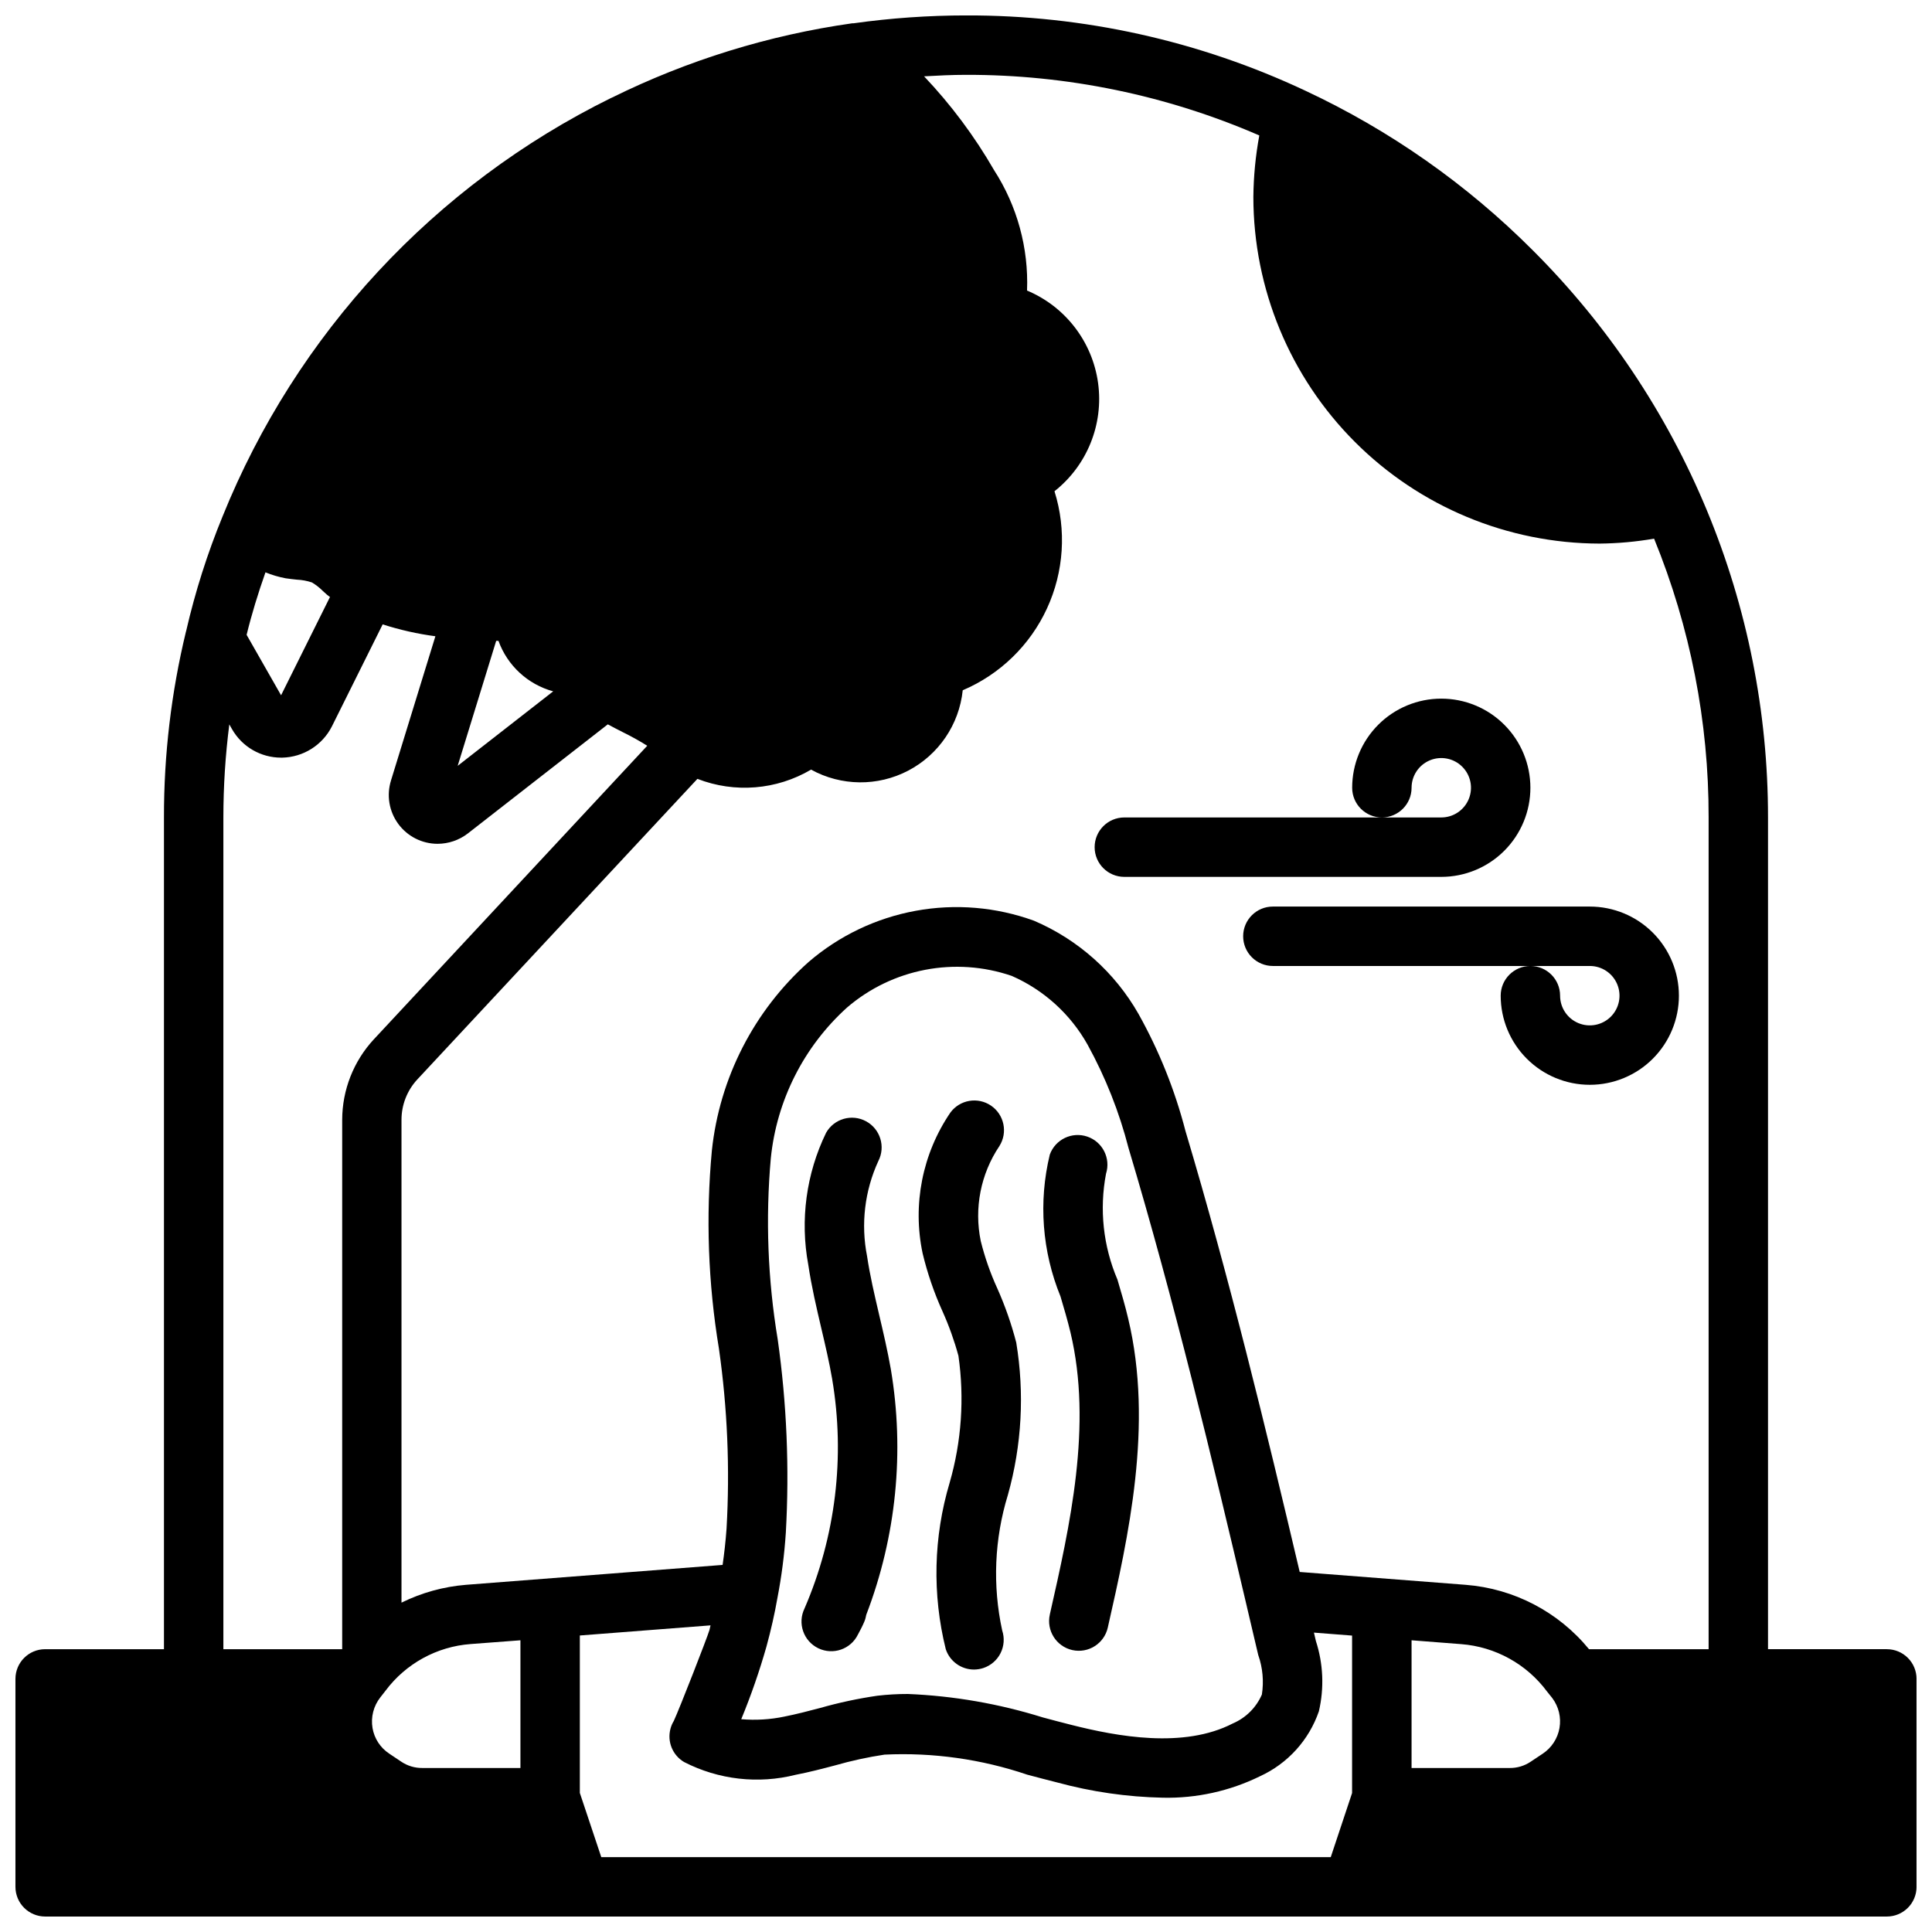 <?xml version="1.0" encoding="UTF-8"?>
<!-- Uploaded to: ICON Repo, www.svgrepo.com, Generator: ICON Repo Mixer Tools -->
<svg width="800px" height="800px" version="1.1" viewBox="144 144 512 512" xmlns="http://www.w3.org/2000/svg">
 <defs>
  <clipPath id="a">
   <path d="m148.09 148.09h503.81v503.81h-503.81z"/>
  </clipPath>
 </defs>
 <g clip-path="url(#a)">
  <path d="m644.03 581.05h-31.488v-220.42c0.008-27.91-5.492-55.547-16.18-81.328-10.688-25.785-26.359-49.203-46.113-68.922-17.477-17.523-37.887-31.852-60.305-42.336-28.137-13.23-58.855-20.047-89.945-19.957-9.973 0.004-19.93 0.703-29.805 2.086h-0.348c-22.125 3.141-43.609 9.781-63.645 19.68l-0.125 0.055-0.164 0.07h-0.004c-46.758 23.047-83.391 62.504-102.91 110.84-4.047 9.852-7.277 20.016-9.664 30.395l-0.055 0.195h-0.004c-3.894 16.117-5.852 32.645-5.824 49.223v220.42h-31.488c-4.348 0-7.871 3.523-7.871 7.871v55.105c0 2.086 0.828 4.09 2.305 5.566 1.477 1.477 3.481 2.305 5.566 2.305h488.07c2.086 0 4.09-0.828 5.566-2.305 1.477-1.477 2.305-3.481 2.305-5.566v-55.105c0-2.086-0.828-4.09-2.305-5.566-1.477-1.477-3.481-2.305-5.566-2.305zm-362.11 31.488h-25.977c-2.035 0.023-4.027-0.582-5.699-1.738l-3.094-2.07c-2.348-1.547-3.949-4-4.426-6.769-0.492-2.891 0.262-5.856 2.078-8.156l1.355-1.73v-0.004c5.379-7.203 13.617-11.723 22.586-12.383l13.176-0.996zm15.742 6.606v-41.723l34.637-2.684c-0.109 0.426-0.164 0.789-0.285 1.242-0.73 2.363-7.941 20.836-9.445 24.074h0.004c-0.395 0.637-0.691 1.324-0.883 2.047-0.934 3.426 0.539 7.051 3.598 8.855 9.125 4.688 19.645 5.891 29.59 3.379 3.512-0.676 6.965-1.574 10.422-2.488 4.301-1.234 8.676-2.188 13.102-2.852 12.84-0.613 25.68 1.195 37.855 5.32 2.621 0.691 5.242 1.395 7.871 2.047 9.133 2.488 18.539 3.848 28.004 4.047 8.922 0.199 17.766-1.75 25.777-5.684 7.336-3.359 12.977-9.578 15.605-17.207 1.438-6.164 1.164-12.605-0.789-18.625l-0.52-2.234 10.109 0.789v41.723l-5.652 16.984h-193.32zm176.78-49.324 3.008 12.801 0.004-0.004c1.176 3.352 1.504 6.945 0.957 10.453-1.496 3.449-4.258 6.191-7.715 7.668-13.027 6.723-30.621 3.449-42.73 0.387-2.543-0.637-5.094-1.316-7.644-2h0.004c-11.59-3.617-23.602-5.703-35.73-6.203-2.703-0.004-5.406 0.152-8.094 0.465-5.125 0.746-10.195 1.832-15.176 3.25-3.148 0.828-6.25 1.645-9.445 2.273l-0.004 0.004c-3.758 0.785-7.609 1.02-11.438 0.691 2.586-6.277 4.816-12.699 6.676-19.23 1.211-4.441 2.188-8.762 2.898-12.832 1.113-5.742 1.863-11.551 2.242-17.391 0.965-17.102 0.242-34.254-2.156-51.215-2.633-15.84-3.246-31.945-1.828-47.941 1.539-15.371 8.734-29.621 20.195-39.98 12.031-10.344 28.645-13.535 43.656-8.391 8.508 3.727 15.57 10.133 20.105 18.238 4.75 8.641 8.395 17.844 10.848 27.395 12.074 40.367 22.113 82.168 31.371 121.56zm79.566 22.488 1.371 1.707h-0.004c1.699 2.266 2.387 5.129 1.906 7.918-0.484 2.789-2.094 5.258-4.457 6.82l-3.148 2.094c-1.656 1.125-3.617 1.715-5.621 1.691h-25.977v-33.848l13.168 1.023h0.004c9.051 0.703 17.355 5.297 22.758 12.594zm-76.281-412.41c-0.992 5.375-1.52 10.828-1.574 16.293 0.016 24.34 9.688 47.68 26.887 64.902 17.199 17.223 40.531 26.918 64.871 26.965 4.84-0.047 9.668-0.484 14.438-1.309 9.586 23.453 14.496 48.555 14.453 73.887v220.42h-31.695c-8.105-9.898-19.898-16.059-32.652-17.059l-44.02-3.41c-8.941-37.957-18.648-77.934-30.277-116.87-2.797-10.812-6.973-21.223-12.422-30.977-6.285-11.055-16.027-19.746-27.727-24.742-10.031-3.641-20.852-4.551-31.348-2.625-10.5 1.922-20.297 6.606-28.383 13.57-14.453 12.891-23.59 30.707-25.625 49.969-1.633 17.516-1.004 35.164 1.875 52.516 2.25 15.777 2.922 31.738 2.016 47.648-0.25 3.512-0.621 6.66-1.047 9.645l-68.008 5.273c-5.941 0.48-11.742 2.086-17.09 4.723v-127.94c-0.004-3.969 1.488-7.789 4.18-10.699l74.242-79.672c9.883 3.844 20.984 2.941 30.117-2.449 7.992 4.398 17.656 4.504 25.742 0.273 8.082-4.227 13.512-12.227 14.453-21.301 9.875-4.207 17.836-11.934 22.328-21.684 4.496-9.746 5.203-20.816 1.988-31.059 8.652-6.836 13.047-17.742 11.555-28.668-1.496-10.93-8.656-20.254-18.828-24.516 0.438-11.266-2.606-22.395-8.715-31.875-5.188-9-11.422-17.359-18.57-24.898 3.707-0.211 7.414-0.395 11.109-0.395 26.738-0.059 53.199 5.41 77.727 16.062zm-263.38 115.78c1.723 0.703 3.512 1.23 5.34 1.574 1.008 0.156 2.031 0.262 3.039 0.371l-0.004-0.004c1.34 0.062 2.664 0.309 3.938 0.734 1.07 0.637 2.055 1.41 2.93 2.297l1.07 0.961c0.234 0.211 0.535 0.395 0.789 0.598l-12.961 26.043-9.133-16.012c1.324-5.441 3.023-10.965 4.992-16.562zm61.148 18.152h0.602c2.367 6.559 7.781 11.551 14.508 13.383l-25.316 19.742zm-72.301 46.805c0.004-8.246 0.531-16.48 1.574-24.66l0.707 1.242c1.309 2.301 3.199 4.211 5.484 5.539 2.285 1.328 4.883 2.027 7.527 2.027h0.316c2.734-0.062 5.398-0.859 7.715-2.316 2.316-1.457 4.191-3.512 5.43-5.949l13.461-27.047v-0.004c4.555 1.465 9.23 2.519 13.973 3.148l-11.762 38.203h0.004c-1.23 3.93-0.52 8.207 1.918 11.523 2.438 3.32 6.309 5.277 10.426 5.277 2.879-0.008 5.676-0.957 7.965-2.707l37.141-28.953c1.309 0.707 2.621 1.395 3.938 2.055h-0.004c2.234 1.094 4.41 2.301 6.519 3.621l-72.422 77.762v-0.004c-5.402 5.812-8.41 13.449-8.422 21.383v140.28h-31.488z"/>
 </g>
 <path d="m376.99 492.46c-1.258-5.383-2.449-10.453-3.203-15.531-1.691-8.527-0.645-17.367 2.992-25.262 1.949-3.812 0.496-8.484-3.273-10.52-3.769-2.031-8.469-0.68-10.582 3.047-5.273 10.852-6.926 23.105-4.723 34.969 0.859 5.793 2.188 11.438 3.465 16.895 1.047 4.457 2.094 8.902 2.875 13.438h-0.004c3.477 20.543 0.93 41.652-7.336 60.777-1.902 3.914-0.27 8.625 3.644 10.527 3.914 1.898 8.625 0.266 10.523-3.644 0.59-1.078 1.156-2.164 1.652-3.32v-0.004c0.262-0.609 0.445-1.25 0.551-1.906 7.953-20.727 10.199-43.207 6.504-65.102-0.852-4.832-1.961-9.602-3.086-14.363z"/>
 <path d="m408.3 485.45c-1.844-4.035-3.312-8.234-4.387-12.539-1.805-8.719-0.027-17.797 4.938-25.191 2.266-3.582 1.285-8.312-2.211-10.707-3.5-2.391-8.262-1.582-10.777 1.828-7.434 10.918-10.09 24.398-7.356 37.32 1.266 5.262 3.023 10.395 5.254 15.328 1.719 3.816 3.133 7.766 4.234 11.809 1.613 11.246 0.82 22.707-2.324 33.629-4.289 14.352-4.644 29.594-1.031 44.129 1.07 3.223 4.086 5.394 7.481 5.394 0.84-0.004 1.68-0.141 2.481-0.402 1.98-0.66 3.621-2.078 4.559-3.945 0.934-1.867 1.09-4.031 0.43-6.016-2.59-11.902-2.066-24.273 1.512-35.918 3.688-13.141 4.441-26.93 2.211-40.391-1.273-4.906-2.949-9.699-5.012-14.328z"/>
 <path d="m440.14 483.12c-3.781-8.852-4.836-18.629-3.031-28.082 1.293-4.082-0.914-8.449-4.969-9.828-4.055-1.379-8.465 0.734-9.93 4.758-3.035 12.523-2.043 25.68 2.832 37.605 0.945 3.188 1.883 6.359 2.637 9.5 5.887 24.648-0.141 51.27-5.465 74.785h0.004c-0.961 4.242 1.695 8.461 5.938 9.422 4.242 0.957 8.457-1.699 9.418-5.941 5.414-23.922 12.156-53.695 5.414-81.867-0.809-3.465-1.824-6.883-2.848-10.352z"/>
 <path d="m441.96 376.38h83.992c6.266 0 12.273-2.488 16.699-6.918 4.43-4.43 6.918-10.434 6.918-16.699 0-6.262-2.488-12.27-6.918-16.699-4.426-4.43-10.434-6.918-16.699-6.918-6.262 0-12.27 2.488-16.699 6.918-4.426 4.43-6.914 10.438-6.914 16.699 0 4.348 3.523 7.871 7.871 7.871 4.348 0 7.871-3.523 7.871-7.871 0-3.184 1.918-6.055 4.859-7.273s6.328-0.543 8.578 1.707c2.254 2.254 2.926 5.637 1.707 8.578s-4.086 4.859-7.273 4.859h-83.992c-4.348 0-7.871 3.527-7.871 7.875 0 4.348 3.523 7.871 7.871 7.871z"/>
 <path d="m473.45 392.12c0 2.09 0.828 4.09 2.305 5.566 1.477 1.477 3.481 2.309 5.566 2.309h83.996c3.184 0 6.055 1.918 7.269 4.859 1.219 2.941 0.547 6.324-1.703 8.578-2.254 2.25-5.641 2.926-8.582 1.707s-4.859-4.09-4.859-7.273c0-4.348-3.523-7.871-7.871-7.871s-7.871 3.523-7.871 7.871c0 6.262 2.488 12.27 6.918 16.699 4.426 4.43 10.434 6.918 16.699 6.918 6.262 0 12.27-2.488 16.699-6.918 4.426-4.43 6.914-10.438 6.914-16.699 0-6.266-2.488-12.27-6.914-16.699-4.43-4.43-10.438-6.918-16.699-6.918h-83.996c-4.348 0-7.871 3.523-7.871 7.871z"/>
</svg>
